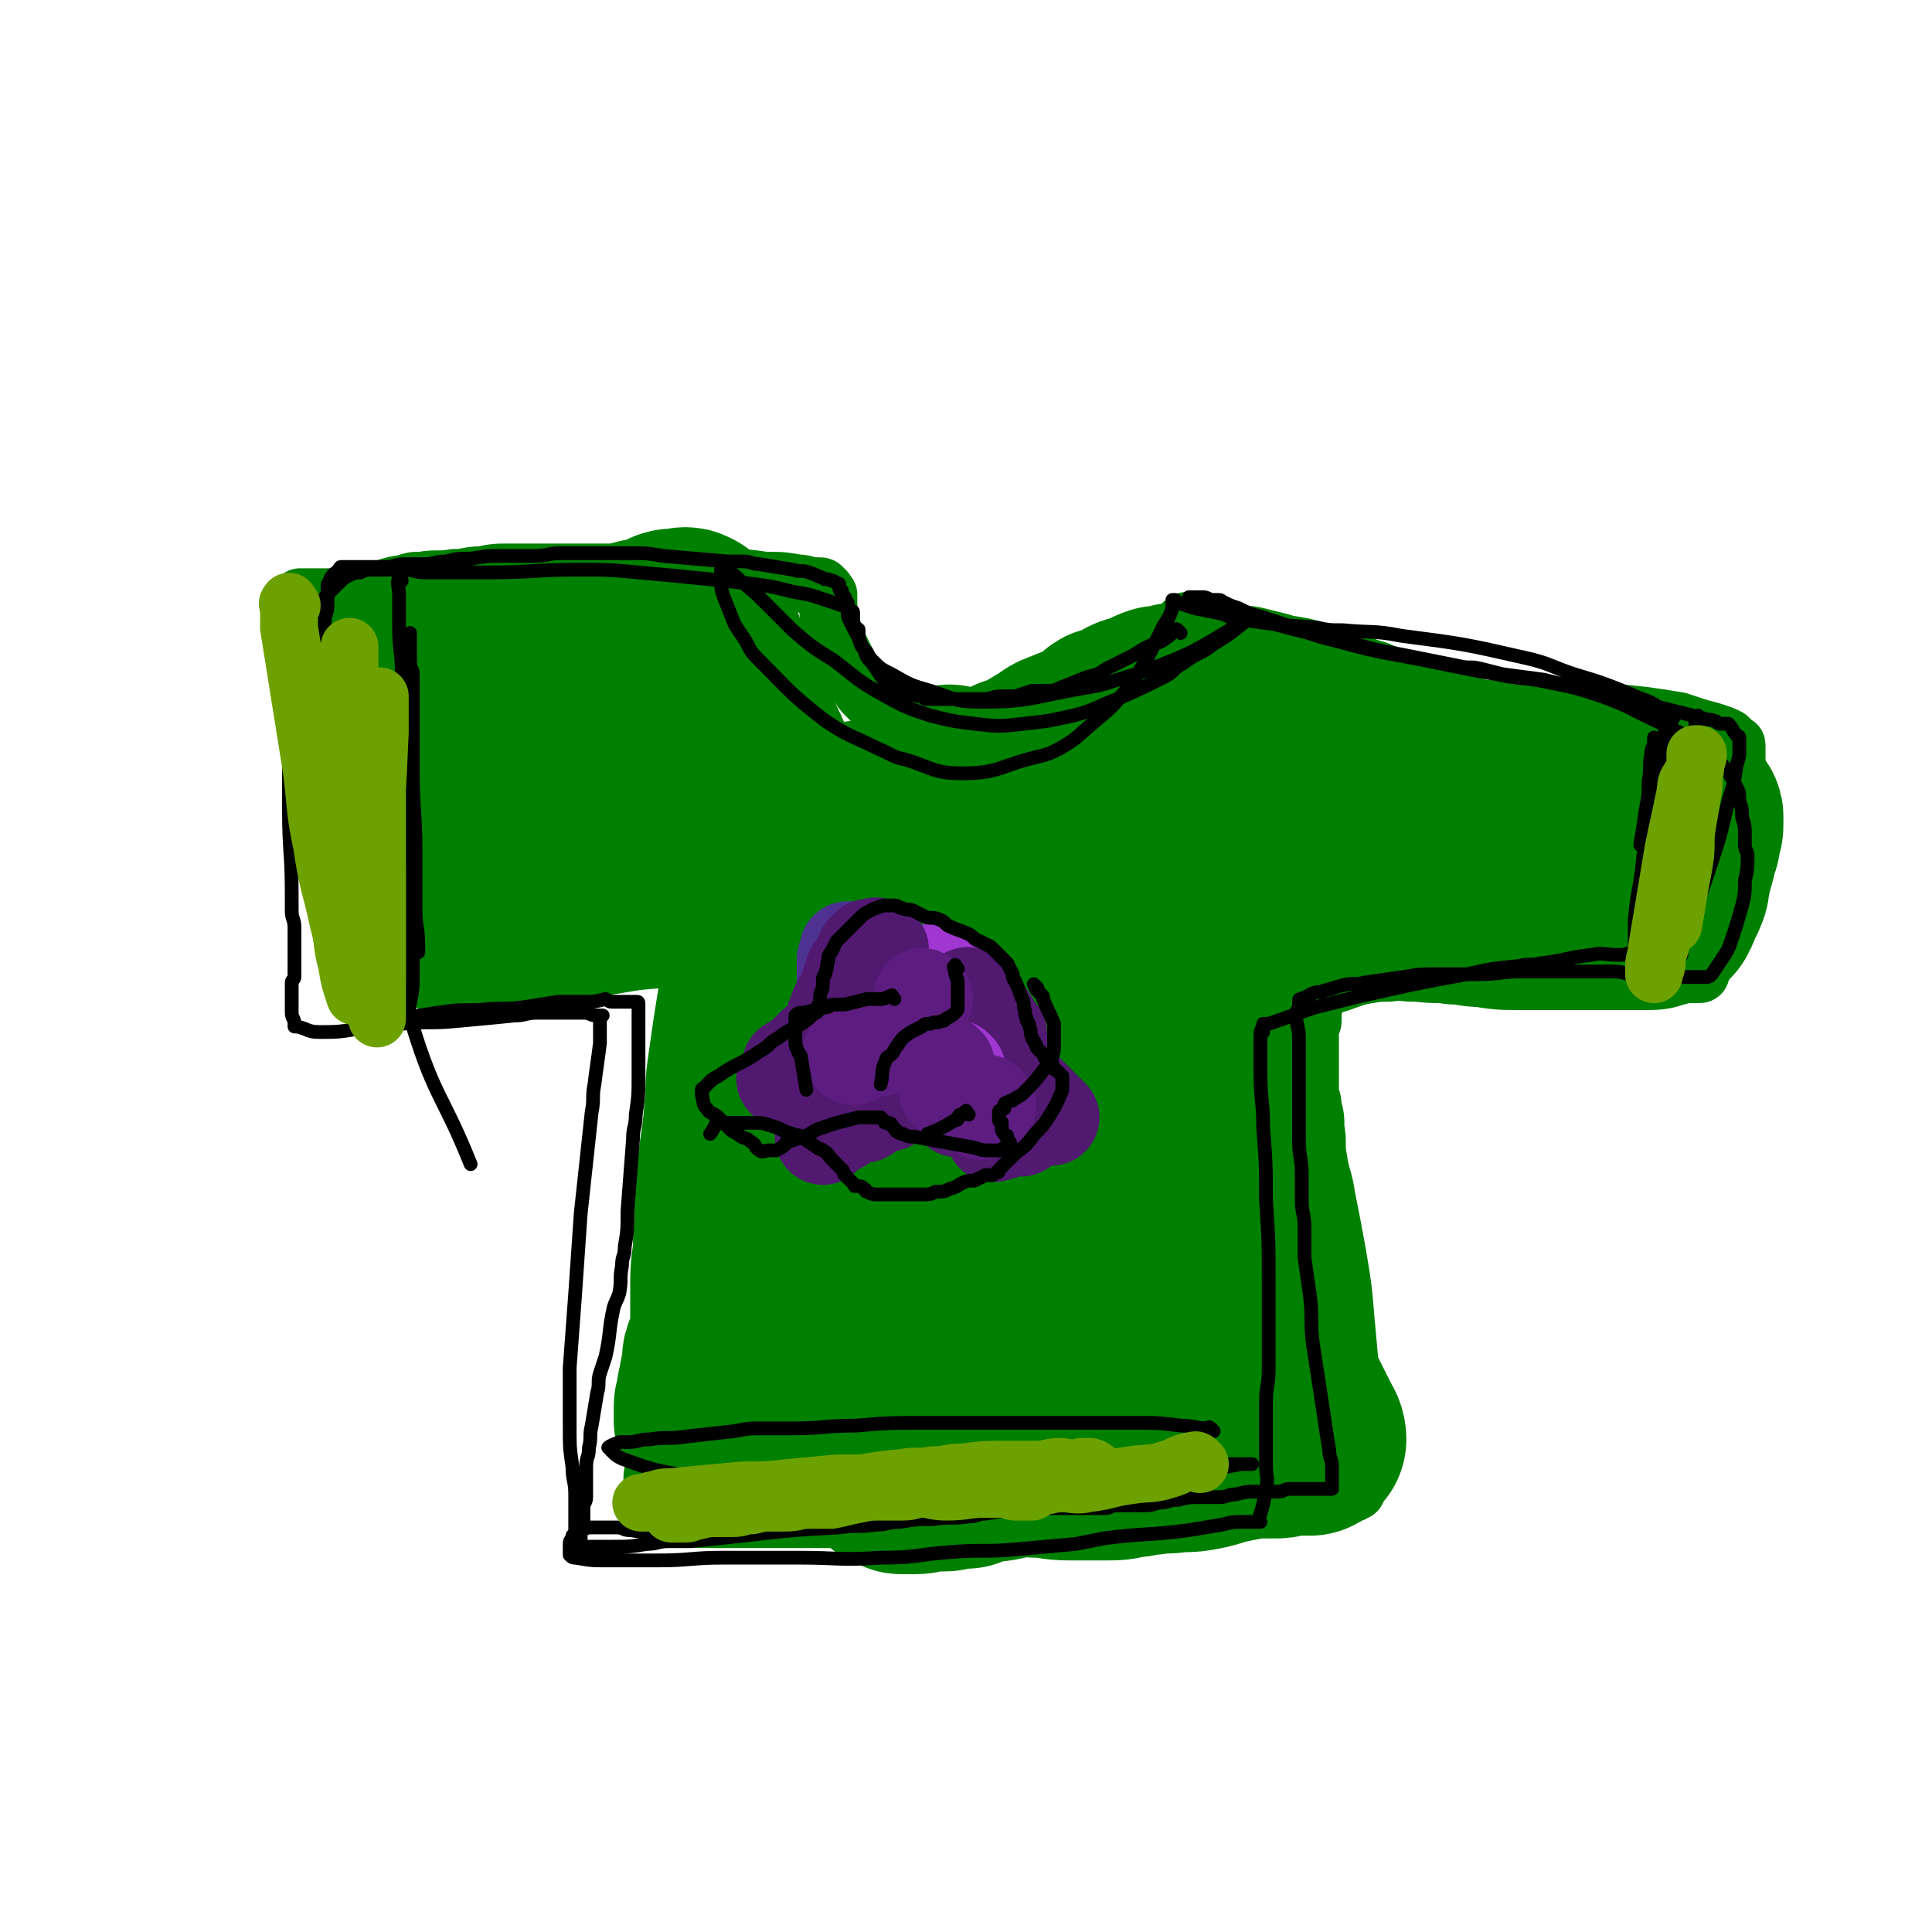 <svg viewBox='0 0 702 702' version='1.1' xmlns='http://www.w3.org/2000/svg' xmlns:xlink='http://www.w3.org/1999/xlink'><g fill='none' stroke='#008000' stroke-width='21' stroke-linecap='round' stroke-linejoin='round'><path d='M432,227c-1,-1 -1,-2 -1,-1 -1,0 -1,0 -1,1 -1,1 -1,1 -2,2 -3,3 -3,3 -6,6 -3,3 -3,3 -6,6 -4,3 -4,3 -8,6 -4,3 -4,3 -9,6 -6,4 -6,4 -13,8 -5,3 -5,3 -10,6 -3,1 -3,1 -6,2 -3,1 -3,1 -6,2 -1,0 -2,0 -3,0 -4,0 -3,1 -7,1 -2,0 -2,0 -4,0 -2,0 -2,0 -4,0 -2,0 -2,0 -4,-1 -2,0 -2,0 -3,-1 -2,-1 -1,-1 -3,-2 -3,-2 -4,-1 -7,-3 -2,-1 -2,-2 -4,-3 -1,-1 -2,-1 -3,-2 -2,-1 -1,-1 -3,-3 -2,-2 -2,-2 -4,-4 -2,-2 -2,-2 -3,-4 -1,-1 -1,-1 -2,-3 -1,-1 0,-2 -1,-3 -1,-2 -1,-2 -2,-4 -3,-6 -3,-6 -5,-12 -1,-2 -1,-2 -1,-4 0,-1 0,-1 0,-2 0,0 0,0 0,-1 0,0 0,0 0,-1 0,0 0,0 0,0 0,0 0,0 0,-1 0,0 0,0 0,-1 0,0 0,-1 0,-1 0,0 -1,0 -1,0 0,0 0,-1 0,-1 0,-1 0,0 -1,-1 0,0 0,-1 -1,-1 -1,0 -1,0 -2,0 -3,0 -3,-1 -6,-1 -6,-1 -6,-1 -12,-1 -7,-1 -7,-1 -15,-1 -8,-1 -8,-1 -16,-1 -9,-1 -9,-1 -19,-1 -8,0 -8,0 -16,0 -3,0 -3,0 -6,0 -6,0 -6,0 -13,0 -3,0 -4,0 -7,0 -6,0 -6,0 -11,1 -5,0 -5,1 -10,1 -6,1 -6,0 -12,1 -3,0 -3,0 -6,1 -7,1 -6,2 -13,3 -3,1 -4,0 -7,1 -3,0 -3,1 -6,1 -1,0 -1,0 -2,0 -1,0 -1,0 -2,0 0,0 0,0 -1,0 -1,0 -1,0 -2,0 0,0 0,0 -1,0 0,0 0,0 -1,0 0,0 0,0 -1,0 0,0 0,0 -1,0 0,0 0,0 0,0 0,0 0,0 -1,0 0,0 0,0 0,0 0,1 0,1 -1,1 0,0 0,0 0,0 0,1 -1,0 -1,1 0,1 0,1 0,2 0,2 0,2 0,3 0,1 0,1 0,2 1,6 2,5 3,11 1,5 1,6 2,11 1,6 1,6 2,11 0,3 1,2 1,5 3,13 3,13 5,26 1,3 0,4 1,7 1,6 2,5 3,11 1,7 1,8 2,15 0,3 0,3 1,6 1,8 1,8 3,16 0,2 1,1 1,3 0,1 0,2 0,3 0,1 0,1 0,1 0,1 0,1 0,1 0,1 0,1 0,1 0,0 0,0 0,0 1,0 1,0 2,0 1,0 1,0 2,0 1,0 1,-1 2,-1 6,-1 7,0 13,-1 2,0 2,-1 4,-1 8,-1 8,0 16,-1 4,0 3,-1 7,-1 10,-1 10,-1 20,-2 3,0 2,-1 5,-1 5,-1 5,-1 10,-1 8,-1 8,0 16,-1 2,0 1,-1 3,-1 4,0 4,0 8,0 3,0 3,0 5,0 1,0 1,0 2,0 0,0 0,0 0,0 1,0 1,0 2,0 1,0 1,0 1,0 0,0 0,1 0,1 0,2 1,2 1,4 0,3 0,4 0,7 0,3 0,3 0,5 0,3 1,2 1,5 0,16 -1,17 -2,33 -1,10 -1,10 -2,19 -1,9 -1,9 -2,18 -1,9 -1,10 -2,19 -1,7 -1,7 -2,14 -1,7 0,8 -1,15 0,8 0,8 -1,15 0,7 -1,7 -1,14 0,2 0,2 0,4 0,7 0,7 0,14 0,4 -1,4 -1,8 0,0 0,1 0,1 0,2 0,2 0,3 0,1 0,1 0,2 0,1 0,1 0,1 0,1 0,1 0,2 0,1 0,1 0,1 0,0 0,0 0,0 1,1 1,2 2,2 3,1 3,1 7,1 7,1 7,1 14,1 9,0 10,0 19,0 12,0 12,0 24,0 14,0 14,0 27,0 6,0 6,-1 12,-1 6,0 7,0 13,0 10,0 10,0 20,-1 10,0 9,-1 19,-1 7,0 7,0 14,0 5,0 5,-1 10,-1 5,-1 6,0 11,-1 5,0 5,-1 10,-1 3,0 4,0 7,0 11,0 11,0 21,-1 4,0 4,-1 8,-1 1,0 2,0 3,0 2,0 2,0 4,0 4,0 4,0 8,-1 1,0 1,0 2,-1 1,0 1,0 1,-1 1,-3 1,-3 1,-7 -1,-16 -2,-16 -3,-32 -1,-11 -1,-11 -2,-22 -1,-12 -1,-12 -3,-24 -2,-11 -2,-11 -4,-21 -1,-7 -2,-7 -3,-14 -1,-5 0,-6 -1,-11 0,-4 0,-4 -1,-8 0,-3 -1,-3 -1,-6 0,-4 0,-4 0,-8 0,-1 0,-1 0,-2 0,-2 0,-2 0,-5 0,-2 0,-2 0,-4 0,-2 0,-2 0,-4 0,-1 1,-1 1,-2 0,-1 0,-1 0,-2 0,-1 0,-1 0,-3 0,-1 0,-1 0,-2 0,0 1,0 1,0 0,0 0,0 0,-1 0,0 0,-1 0,-1 0,-1 1,0 1,-1 1,0 1,0 1,-1 1,0 0,-1 1,-1 1,-1 1,-1 3,-1 7,-2 7,-3 14,-4 5,-1 5,0 10,-1 10,-1 10,-2 20,-3 5,-1 5,-1 10,-1 4,0 5,0 9,0 5,0 5,0 10,0 6,0 6,0 11,0 3,0 3,0 5,0 3,0 3,0 5,0 2,0 2,0 4,0 2,0 2,0 3,0 2,0 1,1 3,1 2,0 2,0 4,0 2,0 1,1 3,1 1,0 2,0 3,0 1,0 1,0 2,0 1,0 1,1 2,1 1,0 1,0 2,0 1,0 1,0 1,0 1,0 1,1 2,1 0,0 1,0 1,0 1,0 1,0 1,0 1,0 1,0 1,0 0,0 0,0 0,0 1,0 1,0 1,0 1,0 1,1 1,1 0,0 0,0 0,0 1,0 1,0 2,0 0,0 0,0 0,0 1,0 1,0 1,0 1,0 1,0 1,0 0,0 0,0 0,0 1,0 1,0 1,0 1,0 1,0 1,-1 0,0 0,-1 0,-1 3,-8 3,-7 6,-15 1,-3 0,-3 1,-6 2,-9 2,-8 4,-17 1,-5 0,-6 1,-11 0,-4 1,-4 1,-8 0,-1 0,-1 0,-3 0,-2 0,-2 0,-5 0,-1 0,-1 0,-3 0,-1 0,-1 0,-2 0,-1 0,-1 0,-2 0,-1 0,-1 0,-2 0,-1 0,-1 0,-3 0,-1 0,-1 0,-3 0,0 0,-1 0,-1 0,-1 0,0 -1,-1 -1,-1 -1,-1 -2,-2 -2,-1 -2,-1 -5,-2 -3,-1 -4,-1 -7,-2 -3,-1 -3,-1 -6,-2 -6,-1 -6,-1 -13,-2 -10,-1 -10,-1 -20,-2 -5,0 -6,0 -11,0 -5,0 -5,1 -10,1 -2,0 -2,0 -4,0 -3,1 -3,1 -6,2 -3,1 -3,1 -7,1 -3,0 -3,0 -6,0 -1,0 -1,0 -2,0 -3,0 -3,0 -6,0 -2,0 -2,0 -4,0 0,0 0,0 -1,0 -1,0 -1,0 -3,0 0,0 0,0 -1,0 0,0 0,0 -1,0 0,0 0,0 -1,0 0,0 0,0 0,0 0,0 0,0 -1,0 0,0 0,0 -1,0 0,0 0,0 -1,0 0,0 0,0 0,0 0,0 0,0 -1,0 0,0 0,0 0,0 -1,0 -2,0 -3,0 -1,0 -1,-1 -2,-1 -1,0 -2,0 -3,0 -2,0 -2,-1 -4,-1 -1,0 -2,0 -3,0 -2,0 -2,0 -4,-1 -2,-1 -1,-1 -3,-2 -1,-1 -2,0 -3,-1 -3,-1 -3,-1 -5,-2 -2,-1 -2,-2 -4,-3 -1,-1 -1,0 -2,-1 -3,-1 -3,-1 -5,-3 -2,-1 -2,-1 -4,-3 -2,-1 -1,-2 -3,-3 -1,-1 -1,0 -2,-1 -1,-1 0,-1 -1,-2 0,-1 0,0 -1,-1 0,0 0,0 -1,-1 0,0 0,0 -1,-1 0,0 0,0 0,0 0,0 0,-1 0,-1 0,-1 0,0 -1,-1 0,0 0,0 -1,-1 0,0 0,0 -1,-1 '/></g>
<g fill='none' stroke='#008000' stroke-width='70' stroke-linecap='round' stroke-linejoin='round'><path d='M161,249c-1,-1 -1,-2 -1,-1 -1,0 0,1 0,2 1,4 1,4 1,8 1,6 0,6 1,12 1,13 2,13 3,26 1,9 1,9 2,19 1,6 1,6 1,12 0,3 0,3 0,6 0,2 1,2 1,3 0,0 0,-1 0,-1 0,-1 -1,-1 -1,-2 0,0 0,-1 0,-1 0,-2 -1,-1 -1,-3 -1,-7 -1,-8 -2,-15 -1,-11 -2,-10 -3,-21 -1,-9 -1,-9 -2,-18 0,-4 0,-4 -1,-7 0,-1 -1,-2 -1,-2 0,0 0,1 0,1 0,0 0,0 0,-1 0,0 0,-1 0,-1 0,0 0,1 0,2 0,4 1,3 1,7 1,6 1,6 1,12 1,6 0,7 1,13 0,6 1,5 1,11 0,2 0,2 0,4 0,4 0,5 0,8 0,0 0,-1 0,-1 0,-2 -1,-1 -1,-3 0,0 0,-1 0,-1 -1,-5 -1,-5 -2,-10 -1,-3 -1,-3 -2,-6 -1,-3 0,-3 -1,-6 -1,-7 -2,-7 -3,-14 -1,-5 -1,-6 -2,-11 -1,-5 -1,-5 -2,-9 0,-2 0,-2 -1,-3 0,-1 -1,0 -1,-1 0,0 0,0 0,-1 0,0 0,-1 0,-1 0,0 -1,0 -1,0 0,0 0,1 0,1 0,1 1,0 1,1 1,6 1,7 2,13 1,5 2,4 3,9 1,2 1,2 1,4 1,2 1,2 1,4 1,3 1,3 1,6 0,0 0,1 0,1 0,2 1,2 1,3 0,0 0,0 0,-1 0,0 0,-1 0,-1 0,-3 -1,-2 -1,-5 0,-3 0,-3 0,-6 0,-3 0,-4 0,-7 0,-4 -1,-3 -1,-7 0,-2 0,-2 0,-5 0,-1 0,-1 0,-3 0,0 0,0 0,-1 0,0 0,-1 0,-1 0,-1 0,-1 1,-2 0,-1 1,0 1,-1 1,-1 1,-1 2,-2 2,-1 2,-1 4,-2 1,0 1,-1 2,-1 3,-2 3,-2 7,-3 2,-1 3,0 5,-1 3,-1 2,-1 5,-2 1,-1 1,-1 3,-1 2,-1 2,0 4,-1 3,-1 2,-1 5,-2 3,-1 4,-1 7,-2 3,-1 3,-1 6,-2 3,-1 3,0 6,-1 3,0 3,0 5,-1 3,0 3,0 5,-1 2,0 2,0 4,-1 3,-1 3,-2 6,-3 3,-1 3,0 6,-1 2,-1 2,-1 4,-2 2,-1 2,-1 5,-1 1,0 2,-1 3,0 1,0 1,1 2,2 1,1 1,0 2,1 1,1 0,1 1,2 0,1 1,0 1,1 1,1 1,1 1,2 1,1 0,2 1,3 1,4 1,4 3,7 2,5 2,4 4,9 2,5 2,5 4,10 2,5 2,4 4,9 2,3 1,4 3,7 2,4 2,4 5,8 0,1 1,0 1,1 1,1 0,1 1,2 1,2 2,1 3,3 0,0 0,1 0,1 0,1 0,1 1,1 1,1 1,1 2,1 1,1 1,0 2,1 1,0 0,1 1,1 0,0 1,0 1,0 2,0 2,0 3,0 2,0 2,0 3,0 2,0 2,-1 4,-1 2,0 2,0 4,0 3,0 2,-1 5,-1 3,-1 4,0 7,-1 2,0 1,-1 3,-1 5,-1 6,-1 11,-2 5,-1 4,-2 9,-3 4,-1 4,-1 8,-2 4,-1 4,-1 7,-2 2,-1 2,-1 4,-2 2,-1 3,0 5,-1 1,-1 1,-1 2,-2 2,-1 2,0 4,-1 5,-3 5,-3 10,-6 2,-1 1,-1 3,-2 5,-2 5,-2 10,-4 3,-1 3,-1 5,-3 1,-1 1,-1 2,-2 1,-1 2,0 3,-1 2,0 2,0 3,-1 2,-1 1,-1 3,-2 2,-1 2,0 4,-1 2,0 2,0 3,-1 1,0 0,-1 1,-1 2,-1 2,-1 4,-1 1,0 1,0 2,0 1,0 1,0 2,-1 0,0 0,0 0,0 1,0 1,0 1,0 1,0 1,0 2,0 2,0 2,0 3,0 1,0 1,0 2,0 1,0 1,0 2,0 2,0 2,0 3,0 2,0 2,1 4,1 3,0 4,0 7,0 4,1 4,1 8,2 6,2 7,1 13,3 4,1 4,1 8,2 5,2 5,2 10,4 1,1 2,0 3,1 4,1 3,2 7,3 7,3 7,3 14,5 1,1 2,1 3,1 3,1 3,1 6,2 5,2 4,2 9,3 2,1 2,1 5,1 1,0 1,0 2,0 2,0 1,1 3,1 2,1 2,1 5,1 3,1 3,0 6,1 3,0 2,1 5,1 3,1 4,0 7,1 3,0 2,1 5,1 3,1 3,0 6,1 2,0 2,1 4,1 2,0 3,0 5,0 2,0 2,0 3,0 4,1 3,1 7,2 2,1 2,1 4,1 2,0 2,0 4,0 2,0 1,1 3,1 1,0 1,0 2,0 1,0 1,1 2,1 0,0 1,0 1,0 1,0 1,1 1,1 0,0 0,0 0,0 1,1 1,0 1,1 0,1 0,1 0,2 0,1 0,1 0,1 0,2 -1,1 -1,3 0,1 0,1 0,2 0,1 -1,1 -1,2 -1,2 0,3 -1,5 -1,4 -1,4 -2,8 0,2 0,2 -1,4 0,1 -1,0 -1,1 -1,1 0,2 -1,3 0,1 0,1 -1,2 0,1 0,1 -1,1 0,0 -1,0 -1,0 -1,0 -1,1 -2,1 -1,0 -1,0 -3,0 -1,0 -1,0 -2,0 -5,0 -5,0 -10,0 -2,0 -2,0 -4,0 -7,0 -7,0 -14,0 -7,0 -8,0 -15,0 -6,0 -6,0 -12,-1 -6,0 -5,-1 -11,-1 -6,-1 -6,0 -12,-1 -5,0 -5,0 -9,-1 -4,-1 -4,-1 -8,-2 -7,-1 -7,-1 -14,-2 -8,-1 -8,-1 -16,-2 -7,-1 -7,-1 -13,-2 -6,-1 -5,-1 -11,-2 -5,-1 -5,-1 -11,-1 -3,0 -3,0 -7,0 -2,0 -2,0 -4,0 -2,0 -3,0 -5,0 -3,0 -3,0 -6,-1 -3,0 -3,-1 -6,-1 0,0 0,0 -1,0 0,0 -1,0 -1,0 0,0 1,-1 2,-1 2,-1 2,0 4,-1 4,-1 4,-1 7,-3 2,-1 2,-1 4,-2 2,-1 3,0 5,-1 2,-1 2,-1 4,-2 3,-2 3,-2 7,-3 4,-2 4,-1 8,-3 1,0 1,-1 1,-1 0,2 -1,2 -1,5 -1,5 -1,5 -1,11 -1,8 -1,8 -1,16 -1,9 -1,9 -1,19 0,5 0,6 0,11 0,15 -1,14 -1,29 0,6 0,7 0,13 0,6 0,6 0,11 0,4 0,4 0,8 0,2 0,2 0,3 0,7 0,7 0,13 0,5 0,5 0,9 0,4 0,4 0,8 0,4 0,4 0,7 0,4 0,4 0,7 0,2 0,2 0,4 0,2 1,1 1,3 0,1 0,2 0,3 0,2 1,2 1,4 0,0 0,1 0,1 0,1 0,1 0,2 0,1 0,1 0,1 0,2 0,2 0,3 0,2 1,2 1,4 0,1 0,1 0,2 0,1 0,1 0,1 0,1 0,1 0,2 0,1 0,1 0,2 0,0 0,0 0,0 0,1 0,1 0,1 0,1 0,1 0,2 0,1 0,1 0,1 0,1 -1,0 -1,1 0,0 0,1 0,1 0,0 -1,0 -1,0 -2,1 -2,1 -4,2 -3,2 -3,2 -6,3 -6,2 -6,2 -12,4 -7,2 -7,3 -14,5 -8,3 -8,3 -16,5 -4,1 -4,1 -8,2 -10,2 -9,3 -19,5 -4,1 -4,0 -8,1 -3,1 -2,1 -5,2 -2,0 -2,0 -4,0 -2,0 -2,1 -4,1 -2,0 -2,0 -4,0 -4,0 -3,1 -7,1 -1,0 -1,0 -3,0 0,0 -1,0 -1,0 -1,0 -1,0 -2,-1 -1,0 -2,0 -2,-1 -9,-18 -9,-18 -16,-36 -6,-17 -5,-17 -9,-34 -3,-14 -4,-14 -6,-28 -1,-6 0,-6 -1,-12 -1,-17 -2,-17 -3,-34 -1,-11 0,-11 -1,-22 -1,-10 -1,-10 -2,-20 -1,-14 -1,-15 -2,-29 0,-2 -1,-2 -1,-4 0,-1 0,-1 0,-3 0,-1 0,-3 0,-3 0,0 0,2 0,2 0,0 0,0 0,-1 0,0 0,0 0,0 0,2 -1,1 -1,3 -2,9 -2,9 -3,18 -2,9 -1,10 -3,19 -2,13 -2,12 -4,25 -1,7 -1,7 -2,14 -1,7 0,7 -1,14 -1,14 -2,13 -3,27 -1,10 0,10 -1,20 0,8 -1,7 -1,15 0,4 0,5 0,9 0,3 0,3 0,6 0,2 0,2 0,4 -1,3 -1,3 -2,6 -1,2 -1,2 -1,4 0,1 0,2 0,3 0,2 -1,1 -1,3 0,1 0,1 0,2 0,2 -1,1 -1,3 0,1 0,1 0,2 0,1 0,1 0,1 0,1 -1,1 -1,2 0,0 0,1 0,1 0,1 0,1 0,2 0,0 0,0 0,0 0,1 0,1 0,2 0,0 0,0 0,0 1,1 1,1 1,1 1,1 0,1 1,1 1,0 1,0 2,0 5,1 4,1 9,2 6,1 6,1 13,2 8,1 8,1 17,2 10,1 10,1 20,2 10,1 10,1 20,2 10,1 10,1 20,2 7,1 8,0 15,1 7,0 6,1 13,1 6,0 6,0 12,0 5,0 5,0 9,-1 4,0 4,-1 8,-1 5,-1 5,0 10,-1 5,0 5,0 10,-1 4,-1 3,-1 7,-2 5,-1 5,-1 10,-2 4,0 5,0 9,0 2,0 2,-1 4,-1 1,0 2,0 3,0 2,0 2,0 3,0 1,0 1,0 1,0 1,0 1,0 1,0 0,-2 -1,-3 -2,-5 -3,-6 -3,-6 -6,-12 -4,-9 -4,-10 -8,-19 -5,-13 -6,-12 -11,-25 -6,-15 -6,-15 -12,-31 -6,-15 -6,-16 -12,-31 -5,-13 -5,-12 -10,-25 -2,-5 -2,-5 -4,-11 -4,-11 -3,-11 -7,-22 -1,-3 -1,-3 -2,-5 0,-1 -1,0 -1,-1 0,0 0,-1 0,-1 0,0 1,1 1,2 0,2 -1,1 -2,3 -2,6 -2,6 -3,13 -2,10 -2,10 -4,21 -1,6 -1,6 -2,13 -1,7 -1,7 -2,14 -2,14 -2,15 -4,29 -1,7 -1,6 -2,13 -1,7 -1,7 -2,14 0,3 -1,3 -1,6 -1,6 0,7 -1,13 0,0 0,0 0,0 0,0 0,-1 0,-1 -3,-9 -3,-9 -6,-18 -3,-12 -3,-12 -6,-25 -3,-17 -3,-17 -6,-34 -3,-20 -3,-20 -6,-40 -3,-20 -4,-20 -7,-40 -2,-11 -1,-11 -2,-22 0,-4 0,-5 0,-9 0,-2 -1,-4 -1,-3 0,4 1,6 2,13 1,11 1,11 2,22 1,14 0,15 1,29 1,18 1,18 2,36 1,20 2,20 2,41 1,22 0,22 0,44 0,9 0,9 1,17 0,4 1,5 1,8 0,1 -1,0 -1,-1 0,-1 0,-1 0,-2 -2,-10 -1,-10 -4,-20 -4,-14 -5,-13 -9,-27 -5,-15 -5,-16 -10,-31 -6,-19 -6,-19 -12,-37 -9,-26 -9,-26 -18,-51 -1,-4 -2,-3 -3,-7 0,-1 -1,-4 0,-3 2,4 3,6 6,12 6,11 6,11 12,21 3,6 4,6 7,12 4,6 3,6 7,12 9,14 9,13 18,27 5,8 5,8 10,16 5,8 5,8 10,16 7,11 7,12 14,23 3,6 4,5 7,11 1,1 0,1 1,2 1,2 3,4 2,3 -2,-3 -4,-5 -7,-11 -6,-10 -6,-11 -12,-21 -8,-12 -8,-12 -16,-24 -10,-15 -10,-16 -20,-31 -12,-18 -11,-18 -24,-36 -10,-14 -10,-15 -22,-28 -17,-20 -17,-21 -36,-39 -6,-6 -7,-4 -14,-9 -5,-3 -4,-4 -9,-6 -3,-2 -3,-1 -7,-2 -3,0 -3,0 -6,0 -1,0 -1,1 -2,1 -4,2 -4,3 -8,4 -4,2 -5,1 -9,2 -5,2 -4,2 -9,4 -5,2 -5,1 -10,3 -5,2 -4,2 -9,4 -4,2 -4,1 -8,3 -3,1 -2,1 -5,2 -2,1 -2,0 -4,1 -1,0 0,1 -1,1 0,0 -1,0 -1,0 0,0 0,1 0,1 2,1 3,0 5,1 6,1 5,2 11,3 7,2 7,2 15,3 15,2 15,3 30,4 11,1 11,0 22,1 8,0 8,0 16,1 3,0 3,1 6,1 3,0 4,0 7,0 2,0 3,0 3,0 0,0 -2,0 -2,0 0,0 1,0 1,0 -4,1 -5,1 -10,2 -11,3 -10,4 -21,7 -10,3 -10,3 -20,6 -10,3 -10,4 -20,7 -4,2 -5,1 -9,3 -8,3 -7,3 -15,6 -2,1 -2,1 -4,1 0,0 0,0 -1,0 0,0 0,0 0,0 1,0 1,-1 2,-1 0,0 1,0 1,0 2,0 2,0 3,0 6,0 6,0 11,-1 13,-2 13,-3 26,-5 5,-1 5,-1 11,-2 11,-2 12,-1 23,-3 12,-1 11,-2 23,-3 8,-1 8,-2 16,-2 6,0 7,0 13,1 6,1 6,1 12,2 5,1 5,1 9,3 4,1 4,1 8,3 4,1 3,2 7,3 3,1 3,1 6,2 2,1 2,1 4,2 1,1 1,1 3,1 2,1 3,1 5,1 '/></g>
<g fill='none' stroke='#4D3292' stroke-width='35' stroke-linecap='round' stroke-linejoin='round'><path d='M340,356c-1,-1 -1,-1 -1,-1 -1,-1 -1,0 -1,0 0,0 0,0 -1,0 0,0 0,0 0,0 -1,0 -1,-1 -3,-1 -1,0 -2,0 -3,0 -1,0 -1,0 -2,-1 -2,-1 -2,-1 -4,-2 -2,-1 -2,-1 -5,-2 -1,-1 -2,0 -3,-1 -2,-1 -2,-1 -4,-2 -1,0 0,-1 -1,-1 -1,0 -1,0 -2,0 0,0 0,0 -1,0 0,0 0,0 0,0 0,0 0,0 -1,0 0,0 0,0 0,0 0,1 0,1 0,1 0,2 -1,1 -1,3 0,1 0,1 0,2 0,1 0,1 0,2 0,0 0,0 0,0 0,1 0,1 0,2 1,1 1,1 2,2 1,1 1,1 2,2 1,1 1,1 1,1 1,1 0,1 1,1 1,1 2,1 3,2 1,1 0,1 1,2 1,1 1,1 2,2 1,1 1,1 1,2 0,0 0,1 0,1 0,1 0,1 0,1 0,1 0,1 0,2 0,1 0,1 -1,2 -1,2 -1,2 -2,3 -1,1 -1,1 -2,2 -1,1 -1,2 -2,3 -1,1 -1,0 -2,1 -2,2 -2,2 -4,4 -1,1 -1,2 -2,3 -1,1 -1,1 -2,2 -1,1 0,1 -1,2 -1,1 -1,0 -2,1 0,1 0,1 0,2 0,1 -1,0 -1,1 0,0 0,1 0,1 0,1 -1,1 -1,2 0,1 0,1 0,2 0,1 0,1 0,1 0,0 0,0 0,0 0,1 0,1 0,1 0,0 1,0 1,0 1,0 0,-1 1,-1 1,-1 2,-1 3,-2 2,-2 2,-2 4,-4 2,-2 2,-2 4,-4 2,-2 2,-2 5,-4 2,-2 2,-1 4,-3 2,-1 2,-2 4,-3 1,-1 1,-1 2,-1 0,0 1,0 1,0 2,0 2,0 4,0 2,0 2,0 4,0 3,1 3,1 6,2 2,1 2,0 3,1 5,2 4,2 9,4 3,1 3,1 6,2 2,1 1,1 3,2 1,1 1,1 2,1 0,0 0,0 0,0 1,1 1,1 2,1 0,0 0,0 0,0 1,0 2,0 2,0 0,-1 -1,-1 -2,-2 -1,-1 0,-1 -1,-2 -1,-1 -1,-1 -2,-2 -1,-1 -2,-1 -3,-3 -1,-1 0,-1 -1,-2 -2,-3 -2,-3 -4,-6 -1,-1 -1,-1 -2,-3 0,0 0,-1 0,-1 0,-1 -1,0 -1,-1 0,-1 0,-1 0,-2 0,-1 -1,-1 -1,-2 0,-1 0,-1 0,-2 0,0 0,0 0,-1 0,0 0,0 0,0 0,0 0,0 0,-1 0,0 0,-1 0,-1 0,0 1,0 1,0 '/></g>
<g fill='none' stroke='#9F37D0' stroke-width='35' stroke-linecap='round' stroke-linejoin='round'><path d='M342,354c-1,-1 -2,-2 -1,-1 0,0 1,1 2,3 0,1 1,0 1,1 1,1 0,1 1,2 1,2 2,2 3,4 2,2 2,2 3,5 1,1 0,1 1,2 1,2 2,1 3,3 1,1 1,1 2,3 0,0 0,1 0,1 0,0 1,0 1,0 0,0 0,1 0,1 0,0 0,0 -1,0 0,0 -1,0 -1,0 -1,0 0,-1 -1,-1 -1,0 -1,0 -2,0 0,0 0,0 -1,0 0,0 0,0 -1,0 0,0 0,0 -1,0 0,0 0,0 -1,0 0,0 0,0 0,0 0,0 0,0 -1,0 0,0 0,0 0,0 0,0 -1,0 -1,0 -1,0 -1,1 -2,1 -2,1 -2,0 -4,1 -2,1 -2,1 -4,2 -2,1 -2,1 -5,2 -2,1 -2,0 -4,1 -3,1 -2,1 -5,2 -1,1 -1,1 -3,1 0,0 -1,0 -1,0 -4,1 -4,2 -8,3 '/></g>
<g fill='none' stroke='#511970' stroke-width='35' stroke-linecap='round' stroke-linejoin='round'><path d='M353,363c-1,-1 -2,-2 -1,-1 0,0 1,1 2,2 1,1 1,1 2,2 1,1 1,2 2,3 0,1 1,0 1,1 2,2 1,3 3,5 0,1 1,0 1,1 0,0 0,1 0,1 0,1 0,1 0,2 0,1 0,1 -1,1 0,1 -1,0 -1,1 -1,1 0,1 -1,2 -1,1 -1,1 -2,2 0,1 0,1 -1,1 0,0 -1,0 -1,0 -1,1 -1,1 -2,2 -1,1 -1,1 -2,1 -1,1 -1,1 -2,1 -1,1 -1,1 -3,1 -2,1 -2,0 -4,1 -2,1 -2,1 -4,2 -1,0 -1,0 -2,0 -4,1 -3,2 -7,3 -1,1 -2,0 -3,1 -1,0 -1,0 -2,1 -1,0 0,1 -1,1 -1,1 -1,1 -2,1 0,0 -1,0 -1,0 -2,1 -2,1 -4,2 -2,1 -1,1 -3,2 -1,0 -1,0 -2,0 -2,0 -2,0 -3,1 -2,1 -1,1 -3,2 -1,1 -1,1 -2,1 0,0 -1,0 -1,0 -2,1 -2,1 -3,2 -1,1 0,1 -1,2 '/><path d='M320,345c-1,-1 -1,-1 -1,-1 -1,-1 -1,0 -1,0 -1,0 -1,0 -2,0 -1,0 0,1 -1,1 0,1 -1,0 -1,1 -1,2 -1,2 -2,4 -1,2 -1,1 -2,3 -1,3 -1,3 -2,6 0,2 0,2 -1,3 -1,2 -1,1 -2,3 -1,2 -1,3 -2,5 -1,4 -1,4 -3,7 -1,1 -1,1 -2,2 -1,1 -1,0 -2,1 -1,1 -1,1 -2,2 -1,1 -1,1 -2,2 -1,1 -1,1 -2,2 -1,1 -1,0 -2,1 -1,0 -1,0 -1,1 -1,2 -1,2 -2,4 '/><path d='M343,369c-1,-1 -2,-2 -1,-1 0,0 0,0 1,1 1,1 0,1 1,1 10,9 10,9 20,18 9,9 9,9 18,18 '/><path d='M371,410c-1,-1 -1,-1 -1,-1 -1,-1 -1,0 -1,0 -4,2 -4,2 -8,3 '/></g>
<g fill='none' stroke='#9F37D0' stroke-width='35' stroke-linecap='round' stroke-linejoin='round'><path d='M348,389c-1,-1 -1,-1 -1,-1 '/><path d='M320,373c-1,-1 -1,-1 -1,-1 -1,-1 -1,0 -1,0 0,0 0,0 0,0 -1,2 -2,1 -3,3 -1,1 -1,2 -2,3 '/></g>
<g fill='none' stroke='#511970' stroke-width='35' stroke-linecap='round' stroke-linejoin='round'><path d='M348,403c-1,-1 -1,-1 -1,-1 '/><path d='M315,366c-1,-1 -1,-1 -1,-1 '/><path d='M308,381c-1,-1 -1,-1 -1,-1 '/></g>
<g fill='none' stroke='#5D1D80' stroke-width='35' stroke-linecap='round' stroke-linejoin='round'><path d='M345,397c-1,-1 -1,-1 -1,-1 '/><path d='M319,381c-1,-1 -1,-1 -1,-1 '/><path d='M344,387c-1,-1 -1,-1 -1,-1 '/><path d='M336,363c-1,-1 -1,-1 -1,-1 '/><path d='M310,384c-1,-1 -1,-1 -1,-1 '/><path d='M359,402c-1,-1 -1,-2 -1,-1 -1,0 -1,1 -1,3 '/></g>
<g fill='none' stroke='#000000' stroke-width='5' stroke-linecap='round' stroke-linejoin='round'><path d='M429,230c-1,-1 -1,-1 -1,-1 -1,-1 -1,0 -1,0 -2,2 -2,2 -5,4 -2,1 -3,1 -5,2 -4,2 -3,2 -7,4 -4,2 -4,2 -8,4 -3,2 -3,2 -7,3 -5,2 -5,2 -10,4 -2,1 -2,1 -5,1 -1,0 -1,0 -3,0 -1,0 -1,0 -2,0 -3,1 -3,1 -6,2 -2,0 -3,0 -5,0 -4,0 -3,1 -7,1 -3,0 -3,0 -7,0 -6,0 -7,0 -13,0 -2,0 -1,-1 -3,-1 -3,-1 -3,0 -6,-1 -3,-1 -3,-1 -5,-3 -1,-1 -1,-1 -2,-2 -2,-3 -2,-3 -4,-6 -2,-2 -2,-2 -3,-5 -2,-3 -1,-3 -3,-6 -1,-2 -1,-2 -2,-4 -1,-2 -1,-2 -1,-4 0,0 0,0 0,-1 0,-1 0,-1 0,-2 0,0 -1,0 -1,0 0,0 0,0 0,-1 0,0 0,0 0,-1 0,0 0,0 0,0 0,0 -1,0 -1,-1 0,0 0,-1 0,-1 0,-1 -1,0 -1,-1 0,0 0,-1 0,-1 0,-1 0,-1 -1,-1 -1,-1 -1,-1 -2,-1 -1,-1 -2,0 -3,-1 -3,-1 -2,-1 -5,-2 -3,-1 -3,0 -6,-1 -6,-1 -6,-1 -12,-2 -3,0 -3,-1 -6,-1 -3,0 -3,0 -6,0 -12,-1 -11,-1 -23,-2 -6,-1 -6,-1 -12,-1 -3,0 -3,0 -7,0 -1,0 -1,0 -3,0 -3,0 -3,0 -7,0 -4,0 -4,0 -8,0 -5,0 -5,1 -10,1 -2,0 -2,0 -4,0 -3,0 -4,0 -7,0 -6,0 -6,0 -12,1 -5,0 -5,0 -9,1 -4,0 -4,1 -8,1 -3,0 -4,0 -7,0 -4,0 -3,1 -7,1 -2,0 -2,0 -5,0 -2,0 -2,0 -4,0 0,0 0,0 -1,0 -1,0 -1,0 -3,0 0,0 0,0 -1,0 0,0 0,0 -1,0 0,0 -1,0 -1,0 -1,0 0,1 -1,1 0,1 0,1 -1,1 0,1 -1,0 -1,1 -1,1 -1,1 -1,2 -1,1 -1,1 -1,3 0,3 0,3 0,6 0,3 -1,3 -1,6 0,2 0,3 0,5 0,9 0,9 1,18 0,7 0,7 1,14 0,6 0,6 1,11 0,4 1,3 1,7 1,8 1,8 2,17 0,2 0,2 0,4 0,3 1,2 1,5 1,4 1,4 1,8 1,4 0,4 1,8 0,3 1,2 1,5 0,2 0,3 0,5 0,3 1,2 1,5 0,2 0,3 0,5 0,3 0,3 0,6 0,2 1,2 1,4 0,1 0,1 0,2 0,4 -1,4 -1,8 0,1 0,1 0,2 0,1 0,1 0,2 0,1 0,1 0,2 0,1 0,1 0,1 0,1 0,1 0,1 0,0 0,0 0,0 1,0 1,0 1,0 1,0 1,0 1,0 1,0 1,0 1,0 2,0 2,0 3,0 6,0 6,0 11,-1 7,-1 6,-1 13,-2 7,-1 7,-1 15,-1 8,-1 8,0 16,-1 7,-1 6,-1 13,-2 4,0 5,0 9,0 4,0 4,0 8,-1 0,0 0,0 0,0 2,1 1,1 3,1 1,0 1,0 2,0 1,0 1,0 2,0 1,0 1,0 1,0 1,0 1,0 2,0 0,0 0,0 0,0 1,0 1,0 1,0 1,0 1,0 1,1 0,0 0,1 0,1 0,6 0,6 0,11 0,7 0,7 0,13 0,8 0,8 -1,15 0,5 -1,4 -1,9 -1,13 -1,13 -2,26 0,7 0,7 -1,13 0,4 -1,3 -1,7 -1,5 0,5 -1,10 -1,3 -1,2 -2,5 -2,9 -1,9 -3,18 -1,3 -1,3 -2,6 -1,3 0,4 -1,7 -1,6 -1,6 -2,12 -1,4 0,4 -1,8 0,4 -1,3 -1,7 0,1 0,2 0,3 0,4 0,4 0,8 0,2 -1,2 -1,4 0,2 0,2 0,4 0,1 0,1 0,1 0,2 -1,1 -1,3 0,1 0,1 0,2 0,1 0,1 0,2 0,1 0,1 0,1 0,1 0,1 0,1 0,0 1,0 1,0 1,0 1,0 2,0 4,0 4,0 8,0 7,0 7,0 13,-1 4,0 4,-1 8,-1 4,0 4,0 8,0 10,-1 9,-1 19,-2 17,-2 17,-2 35,-3 6,-1 7,0 13,-1 5,0 4,-1 9,-1 6,-1 6,-1 12,-1 6,-1 7,0 13,-1 3,0 3,-1 6,-1 6,-1 6,-1 13,-1 7,-1 7,-1 14,-1 8,0 8,0 16,0 3,0 2,-1 5,-1 4,0 4,0 8,0 4,0 4,0 7,-1 4,0 3,-1 7,-1 4,-1 4,-1 8,-1 1,0 2,0 3,0 2,0 2,0 4,0 3,0 3,-1 6,-1 4,-1 4,-1 8,-1 3,0 4,0 7,0 3,0 2,-1 5,-1 3,0 3,0 6,0 2,0 2,0 3,0 2,0 2,0 3,0 1,0 1,0 2,0 0,0 0,0 0,0 1,0 1,0 1,0 0,0 0,0 0,-1 0,-2 0,-2 0,-4 0,-1 0,-2 0,-3 0,-3 -1,-3 -1,-6 -1,-6 -1,-6 -2,-13 -2,-13 -2,-13 -4,-26 -1,-8 0,-9 -1,-17 -1,-7 -1,-7 -2,-14 0,-5 0,-6 0,-11 0,-5 -1,-5 -1,-10 0,-4 0,-5 0,-9 0,-7 -1,-6 -1,-13 0,-8 0,-8 0,-16 0,-7 0,-7 0,-14 0,-3 0,-4 0,-7 0,-4 -1,-4 -1,-8 0,0 0,-1 0,-1 0,-1 1,-1 1,-2 0,0 0,0 0,-1 0,0 0,-1 0,-1 0,-1 0,-1 1,-1 1,-1 1,0 2,-1 1,0 1,-1 2,-1 2,-1 2,0 4,-1 4,-1 3,-1 7,-2 4,-1 4,0 8,-1 7,-1 7,-1 14,-2 6,-1 6,-1 13,-1 7,0 7,0 14,0 8,0 8,-1 16,-1 6,0 7,0 13,0 5,0 5,0 10,0 5,0 5,0 10,0 4,0 4,1 8,1 2,0 3,0 5,0 3,0 3,0 6,0 1,0 1,0 2,0 1,0 1,1 2,1 2,0 2,0 4,0 2,0 2,0 3,0 2,0 2,0 3,0 1,0 1,0 1,0 1,0 1,0 2,-1 2,-3 2,-3 4,-6 2,-3 2,-3 3,-6 2,-6 2,-6 4,-13 1,-4 1,-4 1,-9 1,-4 1,-5 1,-9 0,-2 -1,-2 -1,-4 0,-1 0,-2 0,-3 0,-4 0,-4 -1,-7 0,-3 0,-3 -1,-6 0,-3 0,-3 -1,-5 -2,-4 -2,-4 -5,-8 -3,-3 -3,-3 -6,-6 -2,-2 -2,-2 -5,-3 -5,-3 -5,-3 -11,-6 -11,-5 -11,-6 -22,-10 -9,-3 -9,-3 -19,-5 -9,-2 -10,-1 -19,-3 -6,-1 -6,-1 -11,-2 -5,-1 -5,-1 -10,-2 -19,-4 -19,-3 -37,-8 -8,-2 -8,-2 -16,-5 -6,-2 -6,-2 -12,-4 -4,-1 -4,-1 -8,-3 -3,-1 -3,-1 -5,-2 -1,0 -1,-1 -2,-1 0,0 0,0 -1,0 0,0 -1,0 -1,0 -2,0 -2,-1 -4,-1 0,0 0,0 -1,0 0,0 0,0 -1,0 0,0 0,0 0,0 0,0 0,0 -1,0 0,0 0,0 -1,0 0,0 -1,0 -1,0 0,0 1,1 2,1 3,1 4,1 7,2 3,1 3,1 6,2 3,1 3,1 6,2 18,5 18,5 36,9 10,3 10,3 21,5 10,2 10,2 20,4 4,1 4,0 8,1 4,1 4,1 8,2 7,1 8,1 15,2 8,2 8,2 16,4 3,1 4,0 7,1 10,2 9,3 19,5 4,1 4,1 8,2 4,1 4,1 8,2 2,1 2,0 4,1 1,0 1,1 2,1 1,0 1,0 2,0 1,0 1,0 1,0 2,2 1,2 3,4 0,1 1,0 1,1 0,2 0,2 0,4 0,3 0,3 -1,6 -1,7 -1,7 -3,13 -3,13 -3,13 -7,25 -3,9 -3,9 -6,17 -2,7 -2,7 -5,13 -1,1 -1,1 -2,2 -1,2 -2,4 -2,5 0,0 1,-1 1,-2 0,-2 0,-2 0,-4 0,-6 0,-7 0,-13 1,-9 1,-8 2,-17 1,-5 0,-5 1,-10 2,-15 2,-15 4,-30 1,-6 1,-6 2,-11 0,-3 1,-2 1,-5 0,0 0,-1 0,-1 0,0 0,1 0,1 0,1 -1,1 -1,2 0,0 0,1 0,1 0,6 -1,6 -1,12 -1,7 0,8 -1,15 -1,9 -1,9 -2,18 -1,9 -1,9 -1,18 0,6 0,7 0,13 0,3 0,3 0,5 0,1 0,2 0,2 0,0 0,-1 0,-2 0,0 0,0 0,-1 0,-10 0,-10 0,-20 0,-8 0,-9 0,-17 0,-10 0,-10 -1,-19 -1,-9 -1,-9 -2,-17 -1,-4 -1,-4 -2,-8 -1,-3 0,-3 -2,-5 -5,-4 -6,-3 -12,-6 -10,-4 -10,-4 -20,-7 -9,-3 -9,-4 -18,-6 -22,-5 -22,-5 -45,-8 -10,-2 -11,-1 -21,-2 -5,0 -5,0 -10,-1 -14,-1 -14,-1 -28,-3 -3,0 -3,-1 -6,-2 -5,-1 -5,-1 -10,-2 -3,-1 -3,-1 -6,-2 -1,0 -1,0 -2,-1 0,0 0,0 0,0 1,0 1,0 1,0 0,0 -1,0 -1,0 0,0 0,1 0,1 0,1 0,1 0,1 0,1 0,1 0,1 -1,3 -1,3 -3,6 -3,6 -3,6 -6,12 -4,6 -3,6 -8,12 -5,6 -5,6 -11,11 -6,5 -6,6 -13,10 -4,2 -4,2 -8,3 -13,3 -14,6 -27,6 -11,0 -11,-2 -21,-5 -5,-1 -5,-2 -10,-4 -10,-5 -10,-4 -19,-10 -13,-10 -13,-11 -24,-22 -3,-3 -3,-3 -5,-7 -2,-3 -2,-3 -4,-6 -2,-5 -2,-5 -4,-10 -1,-3 -1,-3 -1,-7 0,-1 0,-1 0,-3 0,0 0,0 0,0 1,1 1,1 2,1 0,0 1,0 1,0 2,1 2,1 4,3 5,4 5,4 9,8 5,5 5,5 10,10 7,6 7,6 15,11 8,6 8,7 17,12 9,5 9,5 18,8 8,2 8,2 16,3 9,1 9,1 18,0 9,-1 9,-1 18,-3 8,-2 8,-3 16,-6 9,-4 9,-4 17,-8 4,-2 3,-3 7,-5 5,-4 6,-3 11,-7 5,-3 5,-3 10,-7 1,-1 2,-1 2,-2 0,0 -1,0 -1,0 0,0 0,1 0,1 -1,1 -1,0 -2,1 -5,3 -5,3 -10,6 -7,4 -7,4 -14,7 -10,4 -10,4 -20,7 -6,2 -6,2 -12,3 -18,3 -19,5 -37,5 -10,0 -10,-1 -19,-4 -7,-2 -7,-2 -14,-6 -4,-2 -4,-2 -7,-5 -1,-1 -1,-1 -2,-3 -2,-2 -2,-2 -3,-5 0,-1 0,-1 0,-2 0,0 0,-1 0,-1 0,-1 -1,0 -1,-1 -1,-1 -1,-1 -1,-3 0,0 0,0 0,-1 0,0 0,-1 0,-1 0,-1 0,-1 -1,-1 -1,-1 -1,-1 -3,-2 -3,-1 -3,-1 -6,-2 -6,-2 -6,-2 -12,-3 -8,-2 -8,-2 -16,-3 -9,-1 -9,-1 -19,-2 -10,-1 -10,-1 -21,-2 -11,-1 -11,-1 -22,-1 -16,0 -16,1 -33,1 -6,0 -6,0 -12,0 -5,0 -5,0 -10,0 -5,0 -4,-1 -9,-1 -3,0 -3,0 -6,0 -2,0 -2,0 -4,0 -3,0 -3,0 -5,1 -2,0 -2,0 -4,1 -2,1 -2,1 -3,2 -2,2 -2,2 -4,4 -2,2 -2,2 -4,5 -3,4 -3,4 -5,9 -2,7 -2,7 -3,15 -1,9 -1,9 -2,18 -1,10 -1,10 -1,21 0,5 0,6 0,11 0,16 1,15 1,31 0,3 0,3 0,6 0,3 1,3 1,6 0,5 0,5 0,10 0,3 0,3 0,5 0,2 0,2 0,3 0,1 -1,1 -1,2 0,3 0,3 0,6 0,3 0,3 0,5 0,2 1,2 1,4 0,0 0,1 0,1 0,0 1,0 1,0 4,1 4,2 8,2 6,0 7,0 13,-1 9,-1 8,-1 17,-2 10,-1 10,0 20,-1 11,-1 11,-1 21,-2 4,0 4,-1 8,-1 8,0 9,0 17,0 3,0 2,1 5,1 1,0 2,0 2,0 0,0 -1,0 -1,1 0,0 0,1 0,1 0,4 0,4 0,8 -1,8 -1,7 -2,15 -1,5 0,5 -1,10 -2,19 -2,18 -4,37 -1,14 -1,15 -2,29 -1,14 -1,13 -2,27 0,10 0,11 0,21 0,8 0,8 1,15 0,5 1,5 1,10 0,1 0,2 0,3 0,2 0,2 0,4 0,3 0,3 0,5 0,2 0,2 -1,3 0,2 -1,1 -1,3 0,1 0,2 0,3 0,1 0,1 0,1 1,1 1,1 2,1 6,1 6,1 12,1 9,0 9,0 18,0 12,0 12,-1 24,-1 13,0 14,0 27,0 15,0 15,1 30,0 13,0 12,-1 25,-2 12,-1 12,0 24,-1 11,-1 11,-1 22,-2 5,-1 5,-1 10,-2 15,-2 16,-1 31,-3 6,-1 6,-1 12,-2 4,-1 4,-1 8,-1 2,0 2,0 4,0 1,0 2,0 2,0 0,0 -1,0 -2,0 0,0 0,0 0,0 1,0 1,0 1,0 2,-6 2,-6 3,-12 1,-4 0,-4 0,-9 0,-4 0,-4 0,-9 0,-6 0,-7 0,-13 0,-7 1,-6 1,-13 0,-15 0,-15 0,-30 0,-16 0,-16 -1,-31 0,-13 0,-13 -1,-26 0,-10 -1,-10 -1,-20 0,-2 0,-2 0,-5 0,-2 0,-2 0,-4 0,-2 0,-3 0,-5 0,-2 1,-3 1,-3 0,0 0,2 0,2 0,0 0,-1 0,-2 0,0 0,-1 0,-1 0,0 1,0 1,0 0,0 0,0 0,0 1,0 1,0 1,0 9,-3 8,-3 17,-6 8,-2 8,-2 16,-4 9,-2 9,-2 18,-4 10,-2 10,-2 21,-4 9,-2 9,-2 19,-3 4,-1 4,0 8,-1 9,-1 9,-2 18,-3 5,-1 5,0 10,0 4,0 3,-1 7,-1 2,0 2,0 4,0 1,0 1,0 2,0 3,0 3,1 5,1 '/><path d='M377,359c-1,-1 -2,-2 -1,-1 0,0 0,1 1,2 1,1 1,1 2,2 0,0 0,1 0,1 2,5 2,4 4,9 0,1 0,2 0,3 0,1 0,1 0,2 0,1 0,1 0,2 0,3 0,3 -1,6 -1,2 -1,2 -3,4 -3,4 -3,4 -7,8 -1,1 -1,1 -3,2 -1,1 -1,1 -2,1 -1,1 -1,0 -2,1 0,0 0,1 0,1 0,1 0,1 -1,1 0,1 -1,0 -1,1 0,0 0,1 0,1 0,1 0,1 0,2 0,1 1,0 1,1 0,1 0,1 0,2 0,1 0,1 1,2 0,1 1,0 1,1 0,0 0,1 0,1 0,1 1,1 1,1 0,0 0,0 0,0 0,1 0,1 0,1 0,1 0,1 -1,1 0,0 -1,0 -1,0 -1,0 -1,1 -2,1 -1,0 -2,0 -3,0 -3,0 -3,0 -6,-1 -11,-2 -11,-2 -22,-4 -2,0 -2,0 -4,-1 -1,0 -1,0 -2,-1 -1,0 0,0 -1,-1 0,0 0,0 -1,-1 0,0 0,-1 -1,-1 0,0 -1,0 -1,0 -1,0 0,0 -1,-1 0,0 0,0 0,0 0,0 0,0 -1,-1 0,0 0,0 0,0 -1,0 -1,0 -2,0 -1,0 -1,0 -3,0 -1,0 -2,0 -3,0 -4,1 -4,1 -8,2 -3,1 -3,1 -6,2 -3,1 -3,2 -6,3 -3,1 -3,1 -6,2 -1,0 0,1 -1,1 -1,1 -1,1 -3,2 -1,0 -1,0 -3,0 -1,0 -2,1 -3,0 -2,-1 -1,-2 -3,-3 -2,-2 -3,-1 -5,-3 -2,-1 -2,-1 -3,-2 -1,-1 -1,-1 -2,-2 -1,-1 -1,-1 -2,-2 -2,-2 -3,-1 -4,-3 -2,-2 -1,-2 -2,-5 0,0 0,0 0,-1 0,0 0,-1 0,-1 0,-1 1,0 1,-1 1,-1 1,-1 2,-2 1,-1 1,-1 3,-2 7,-5 8,-4 15,-9 4,-2 3,-3 7,-5 5,-4 6,-3 11,-7 1,-1 1,-1 2,-2 1,0 1,0 1,-1 0,0 0,-1 0,-1 0,-1 1,-1 1,-2 0,-1 0,-1 0,-2 0,-2 1,-2 1,-4 0,-1 0,-1 0,-2 0,-2 1,-1 1,-3 1,-2 0,-2 1,-4 0,-2 0,-2 1,-3 1,-2 1,-2 2,-4 1,-1 1,-1 2,-2 3,-3 3,-3 6,-6 2,-2 2,-2 4,-3 2,-1 2,-1 5,-2 2,0 2,0 4,0 2,0 1,1 3,1 2,1 2,0 4,1 2,1 2,1 4,2 2,1 3,0 5,1 3,1 2,2 5,3 2,1 3,1 5,2 3,1 2,2 5,3 2,1 2,1 4,2 3,3 3,3 6,6 1,2 1,2 2,4 0,0 0,1 0,1 0,1 1,1 1,2 1,2 1,2 2,5 1,2 1,2 1,4 1,2 0,2 1,4 0,2 1,1 1,3 1,2 0,2 1,4 0,1 1,1 1,2 1,1 0,1 1,2 1,1 1,1 2,2 1,1 0,1 1,2 1,1 1,0 2,1 1,1 0,1 1,2 0,1 1,1 1,1 1,1 1,1 2,2 0,0 0,0 0,0 0,1 0,1 0,1 0,1 0,1 0,1 0,1 0,1 0,1 0,1 0,1 0,2 -2,5 -2,5 -5,10 -2,3 -2,3 -5,6 -3,4 -3,4 -7,7 -3,3 -3,3 -6,6 0,1 0,1 -1,1 -1,1 -1,1 -3,1 0,0 -1,0 -1,0 -2,1 -2,1 -4,2 -1,0 -1,0 -2,0 -4,1 -3,2 -7,3 -2,1 -2,1 -5,1 -2,1 -2,1 -5,1 -1,0 -1,0 -3,0 -5,0 -5,0 -11,0 -1,0 -1,0 -2,0 -2,0 -2,0 -4,-1 -1,0 0,-1 -1,-1 -1,-1 -1,-1 -2,-1 0,0 -1,0 -1,0 -1,0 0,0 -1,-1 0,0 0,0 -1,-1 -1,-1 -1,-1 -2,-2 -1,-1 0,-1 -1,-2 -1,-1 -1,-1 -2,-2 -1,-1 -1,-1 -2,-2 -1,-1 -1,-2 -3,-3 -1,-1 -1,0 -2,-1 -3,-2 -3,-2 -6,-4 -1,-1 -2,0 -3,-1 -4,-1 -4,-2 -8,-3 -3,-1 -3,-1 -6,-1 -2,0 -2,0 -5,0 -2,0 -2,0 -4,0 -1,0 -1,0 -3,0 0,0 -1,0 -1,0 -1,0 -1,0 -1,1 -1,1 -1,2 -2,3 '/><path d='M348,352c-1,-1 -1,-2 -1,-1 -1,0 0,1 0,2 0,2 1,2 1,4 0,1 0,2 0,3 0,1 0,1 0,2 0,2 0,2 0,3 0,2 0,2 -1,3 -1,1 -1,1 -3,2 -1,1 -1,1 -2,1 -2,1 -2,0 -4,1 -2,0 -2,0 -3,1 -2,1 -2,1 -4,2 -3,2 -3,2 -5,5 -1,1 -1,2 -2,3 -1,1 -2,1 -2,2 -2,4 -1,5 -2,9 '/><path d='M325,363c-1,-1 -1,-2 -1,-1 -2,0 -2,1 -4,1 -2,0 -3,0 -5,0 -4,1 -4,1 -8,2 -2,0 -2,0 -4,0 -2,0 -1,1 -3,1 -4,1 -4,1 -8,2 -2,0 -2,0 -3,1 0,0 0,1 0,1 0,1 0,1 0,2 0,1 0,1 0,1 0,2 0,2 0,4 0,3 0,3 1,5 0,1 1,1 1,2 1,6 1,6 2,12 '/><path d='M352,405c-1,-1 -1,-2 -1,-1 -1,0 -1,1 -1,1 0,0 -1,0 -1,0 -1,0 0,1 -1,1 0,1 0,1 -1,1 -5,3 -5,3 -10,5 '/><path d='M608,261c-1,-1 -1,-2 -1,-1 -1,0 -1,1 -1,2 0,2 -1,1 -1,3 -1,6 0,6 -1,12 -1,7 -1,7 -2,13 -1,6 -1,6 -2,12 -1,5 -1,5 -2,10 -1,4 0,5 -1,9 0,3 -1,3 -1,6 0,2 0,2 0,4 0,3 0,3 -1,5 0,3 -1,2 -1,5 0,1 0,2 0,3 0,2 0,2 0,4 0,0 -1,0 -1,0 0,0 0,1 0,1 0,0 1,-1 1,-2 0,-2 0,-2 0,-4 0,-4 0,-5 0,-9 1,-11 2,-11 3,-22 1,-8 1,-8 2,-17 1,-6 0,-7 1,-13 0,-5 1,-4 1,-9 0,-1 0,-1 0,-3 0,0 0,0 0,-1 0,0 0,-1 0,-1 0,0 0,1 0,1 0,3 -1,2 -1,5 -1,5 0,5 -1,10 0,5 0,5 -1,10 -1,7 -1,7 -2,13 '/><path d='M146,211c-1,-1 -1,-2 -1,-1 -1,2 0,3 0,6 0,6 0,6 0,12 0,9 1,8 1,17 1,11 0,11 1,22 1,24 1,24 3,48 0,8 0,8 1,15 0,7 1,7 1,14 0,1 0,2 0,2 0,0 0,0 0,-1 0,0 0,0 0,-1 0,0 0,0 0,0 0,1 0,1 0,1 0,-4 -1,-5 -1,-10 0,-4 0,-4 0,-8 0,-4 0,-4 0,-8 0,-4 0,-5 0,-9 0,-15 -1,-15 -1,-30 0,-12 0,-12 0,-24 0,-5 0,-6 0,-11 0,-2 -1,-2 -1,-4 0,-1 0,-1 0,-3 0,-1 0,-1 0,-2 0,-2 0,-3 0,-4 0,0 0,1 0,1 0,0 0,-1 0,-2 0,0 0,-1 0,-1 0,0 0,1 0,1 0,5 0,5 0,9 0,8 1,7 1,15 0,10 0,11 0,21 0,14 0,14 0,27 0,15 0,15 0,29 0,12 0,12 0,24 0,9 -3,9 0,17 8,26 11,25 21,50 '/><path d='M441,520c-1,-1 -1,-1 -1,-1 -1,-1 -1,0 -1,0 -5,0 -5,-1 -10,-1 -8,-1 -8,-1 -16,-1 -11,0 -11,0 -22,0 -13,0 -13,0 -26,0 -14,0 -15,0 -29,0 -13,0 -13,0 -25,1 -12,0 -11,1 -23,1 -5,0 -6,0 -11,0 -5,0 -5,0 -10,1 -9,1 -9,1 -18,2 -6,1 -7,0 -13,1 -4,0 -4,1 -8,1 -1,0 -2,0 -3,0 -2,1 -3,1 -4,2 0,0 1,0 1,0 0,0 0,1 0,1 2,2 2,2 4,3 11,4 11,4 22,6 11,2 11,2 23,3 7,1 8,0 15,0 25,0 25,2 49,1 16,0 16,-1 31,-3 14,-1 14,-2 28,-3 12,-1 12,-2 24,-2 12,-1 13,0 25,0 5,0 5,0 10,0 1,0 2,0 2,0 0,0 -1,0 -3,0 0,0 -1,0 -1,0 -6,1 -5,1 -11,2 -16,2 -16,2 -32,4 -7,1 -7,1 -13,2 -16,3 -16,3 -32,6 -18,3 -18,3 -36,5 -16,2 -16,2 -32,4 -13,1 -13,1 -27,2 -11,1 -11,1 -22,1 -9,0 -9,-1 -17,-2 -3,0 -2,-1 -5,-1 -2,0 -2,0 -4,0 -2,0 -3,0 -5,0 -3,0 -2,1 -5,1 '/></g>
<g fill='none' stroke='#6CA100' stroke-width='21' stroke-linecap='round' stroke-linejoin='round'><path d='M436,532c-1,-1 -1,-1 -1,-1 -1,-1 -1,0 -1,0 0,0 0,0 0,0 -1,0 -1,0 -2,0 -4,1 -4,2 -8,3 -6,2 -7,1 -13,2 -8,1 -8,2 -16,3 -4,1 -5,0 -9,0 -5,0 -4,1 -9,1 -9,1 -10,0 -19,1 -7,0 -7,1 -14,1 -5,0 -5,-1 -9,-1 -4,0 -3,1 -7,1 -3,0 -4,0 -7,0 -5,0 -5,0 -10,1 -5,1 -4,1 -9,2 -4,0 -4,0 -8,0 -5,0 -4,1 -9,1 -2,0 -2,0 -4,0 -4,0 -4,0 -8,1 -4,0 -3,1 -7,1 -2,0 -2,0 -4,0 -5,0 -5,0 -9,1 -2,0 -2,1 -4,1 -1,0 -1,0 -2,0 0,0 0,0 -1,0 0,0 0,0 -1,0 0,0 -1,0 -1,0 0,0 1,0 1,0 3,-1 3,-1 6,-2 7,-1 7,-1 14,-2 5,-1 4,-1 9,-2 9,-2 9,-2 19,-3 5,-1 6,0 11,-1 12,-1 12,-2 24,-3 5,-1 6,0 11,-1 6,0 5,-1 11,-1 8,-1 8,-1 16,-1 5,0 6,0 11,0 4,0 4,-1 8,-1 3,0 3,1 6,1 1,0 1,-1 2,-1 1,0 1,0 2,0 1,0 1,0 1,0 1,0 2,1 2,1 0,0 -1,0 -1,0 -3,0 -2,1 -5,1 -9,1 -10,1 -19,2 -5,0 -4,1 -9,1 -4,1 -4,1 -9,1 -5,1 -5,1 -10,1 -11,1 -11,0 -22,1 -14,1 -14,1 -28,2 -6,0 -6,1 -12,1 -6,0 -6,0 -12,0 -5,0 -5,0 -9,1 -4,0 -4,1 -8,1 -3,0 -3,0 -7,0 -3,0 -3,0 -6,0 -1,0 -1,0 -2,0 -1,0 -1,0 -3,0 -1,0 -1,0 -2,0 0,0 -1,0 -1,0 0,0 1,0 1,0 2,0 2,-1 4,-1 3,-1 3,-1 6,-1 10,-1 10,-1 21,-2 9,-1 9,0 18,-1 11,-1 10,-1 21,-2 9,0 10,0 19,0 3,0 3,0 6,0 8,0 7,1 15,1 2,0 2,0 4,0 6,0 5,1 11,1 2,0 2,0 4,0 2,0 2,0 3,0 2,0 1,1 3,1 1,0 2,0 3,0 2,0 2,0 3,0 '/><path d='M615,284c-1,-1 -1,-2 -1,-1 -2,2 -1,3 -2,7 -2,10 -2,9 -4,19 -2,12 -2,12 -4,24 -1,6 -1,6 -2,12 0,3 -1,3 -1,6 0,1 0,2 0,3 0,0 0,-1 0,-1 0,-2 1,-1 1,-3 0,-1 0,-1 0,-2 1,-4 1,-3 2,-7 2,-6 2,-6 3,-13 2,-8 2,-8 3,-16 2,-8 2,-8 3,-17 1,-6 1,-6 2,-12 1,-3 1,-3 1,-6 0,-1 0,-2 0,-3 0,0 1,0 1,0 0,2 -1,2 -1,4 -1,5 0,5 -1,10 -1,6 -1,6 -2,12 -1,6 0,7 -1,13 -1,6 -1,5 -2,11 -1,6 -1,6 -2,12 '/><path d='M106,220c-1,-1 -1,-2 -1,-1 -1,0 0,1 0,3 0,3 0,3 0,6 4,25 4,25 8,50 2,14 1,15 4,29 2,14 3,14 6,28 2,7 1,8 3,15 1,6 1,6 3,12 0,0 1,0 1,0 1,-7 1,-7 1,-15 1,-8 0,-8 1,-16 1,-10 2,-10 3,-20 2,-22 2,-22 3,-45 0,-4 0,-4 0,-8 0,-2 0,-2 0,-4 0,0 0,-1 0,-1 0,0 0,1 0,1 0,1 0,1 0,1 0,4 -1,3 -1,7 0,11 0,12 0,23 0,11 0,11 0,22 0,13 0,13 0,25 0,12 0,12 0,23 0,5 0,5 0,9 0,1 0,1 0,2 0,2 0,5 0,4 0,-3 0,-6 -1,-12 -1,-10 -1,-10 -2,-20 -2,-19 -2,-19 -4,-38 -1,-7 -1,-7 -1,-14 -1,-8 -1,-8 -1,-16 -1,-12 -1,-12 -1,-25 0,-5 0,-5 0,-10 '/></g>
</svg>